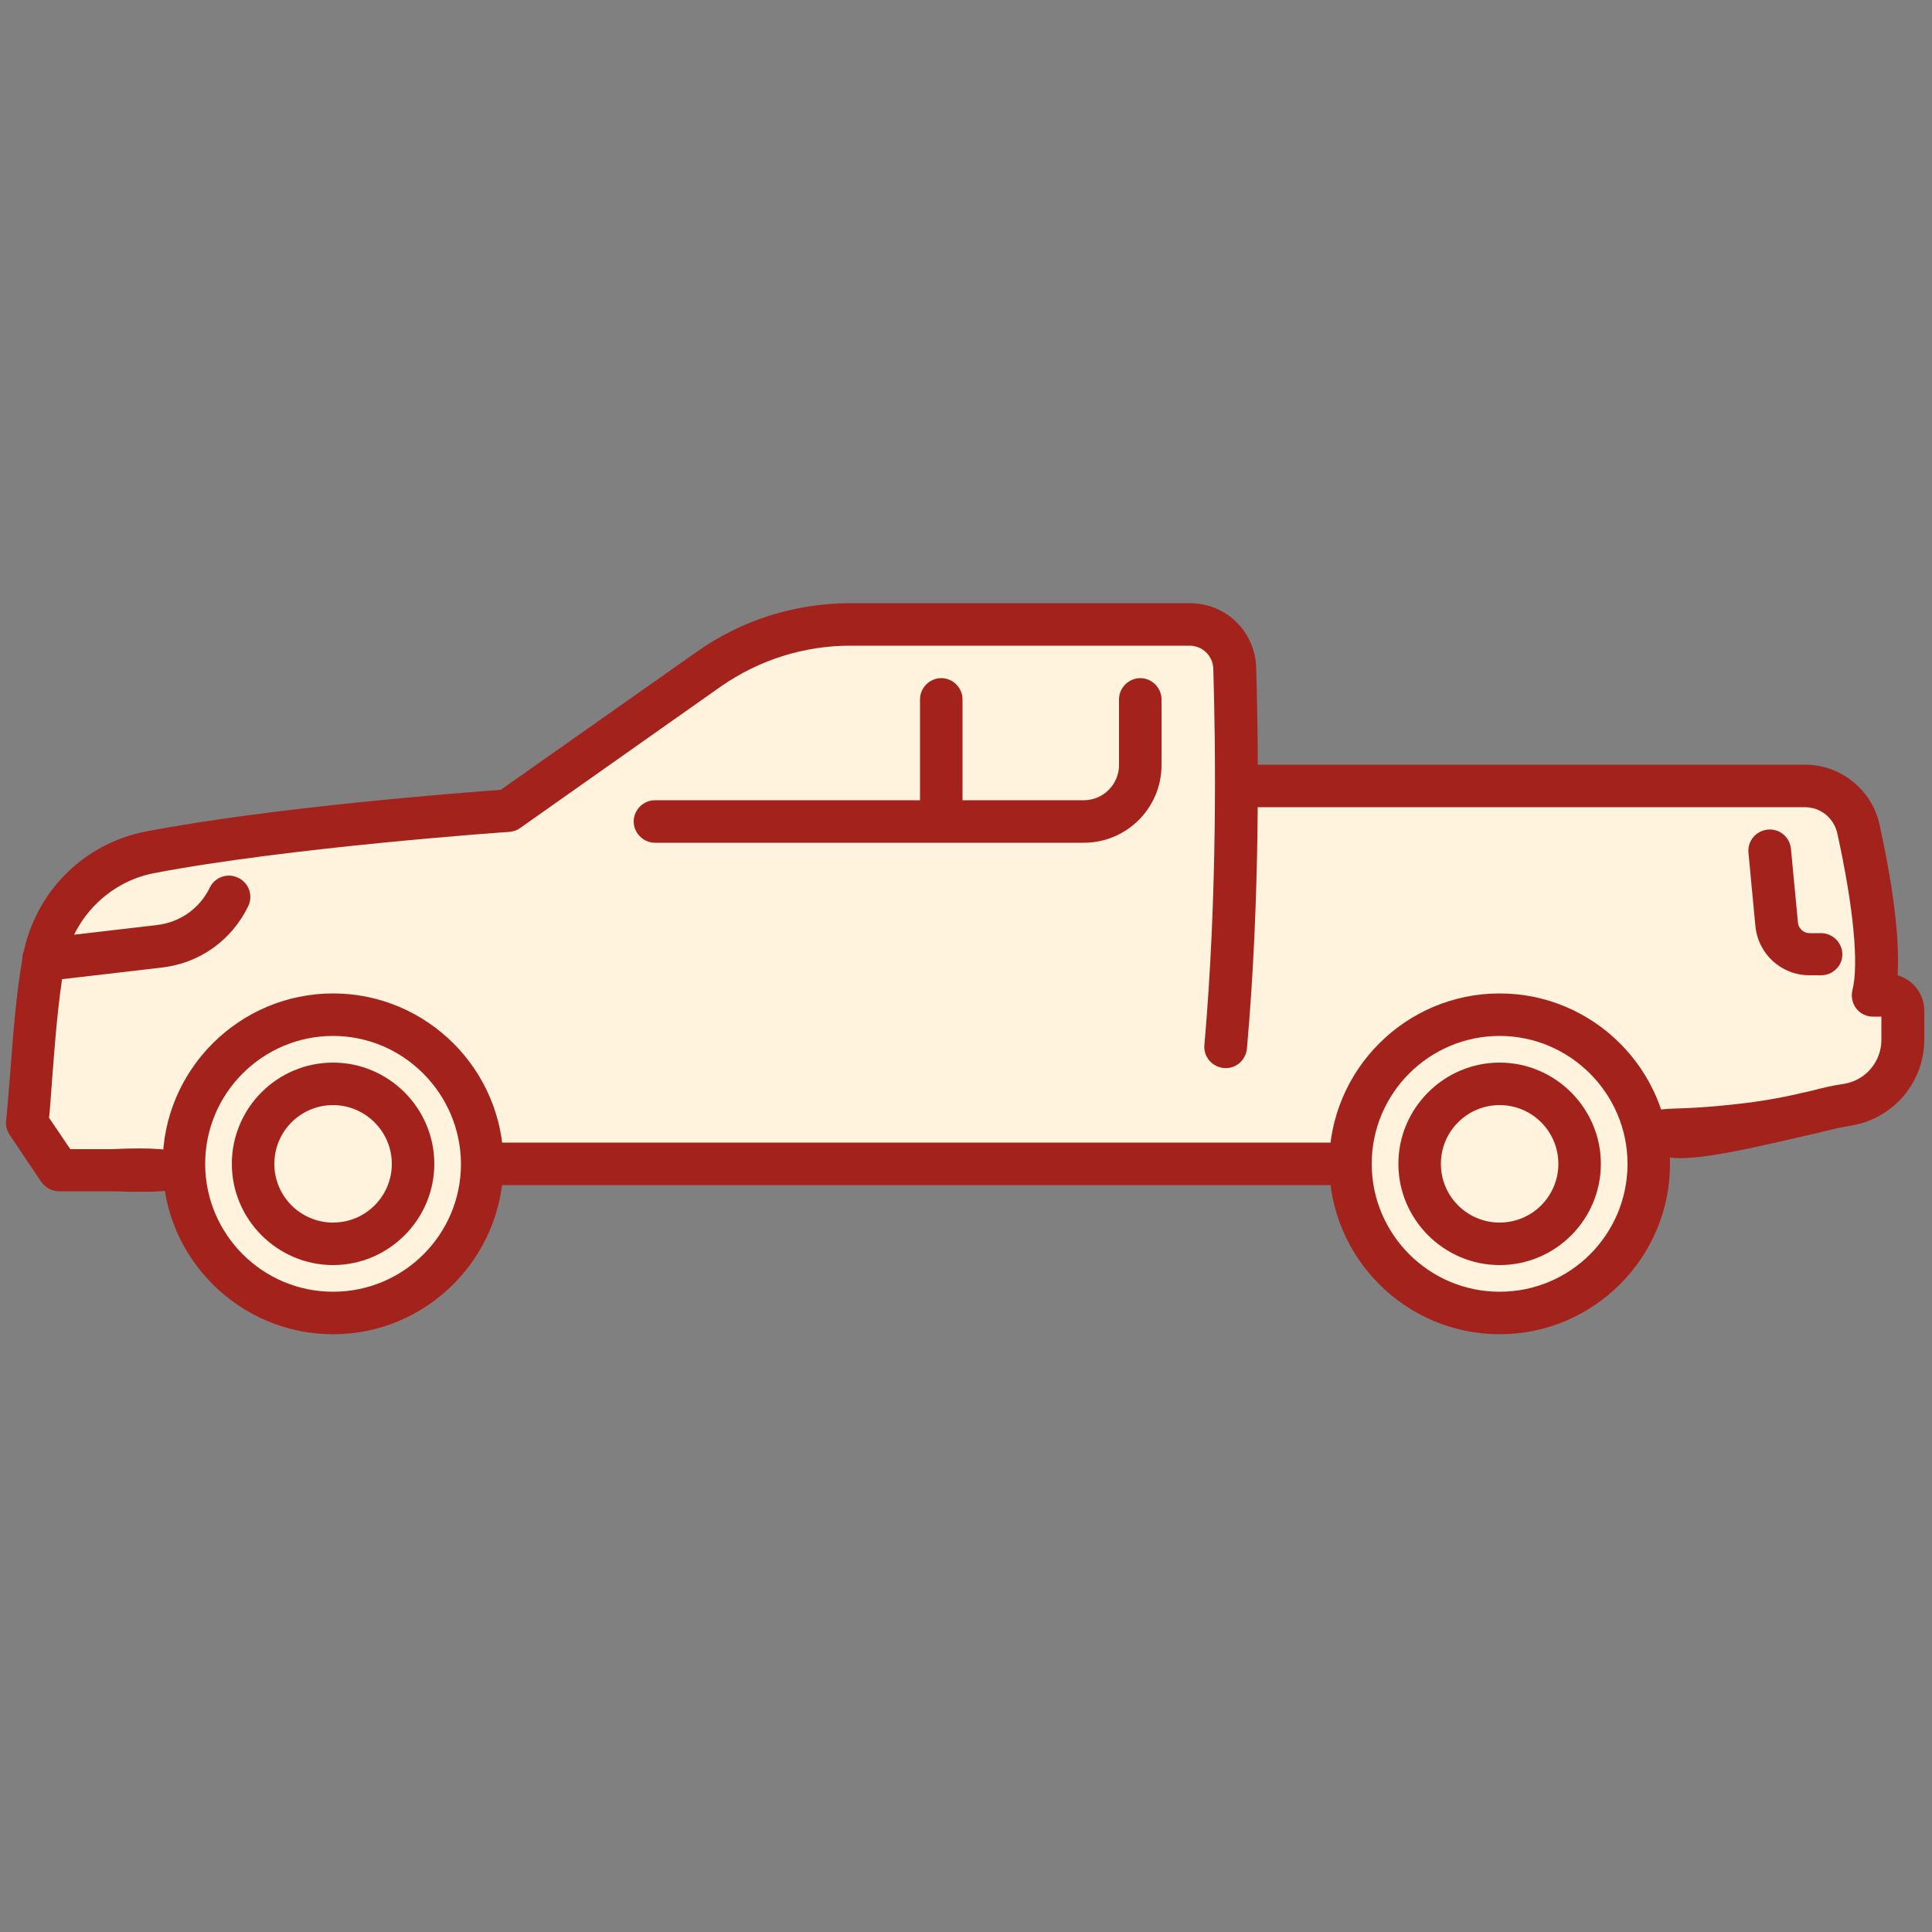 <?xml version="1.0" encoding="utf-8"?>
<!-- Generator: Adobe Illustrator 26.4.1, SVG Export Plug-In . SVG Version: 6.00 Build 0)  -->
<svg version="1.1" id="Layer_1" xmlns="http://www.w3.org/2000/svg" xmlns:xlink="http://www.w3.org/1999/xlink" x="0px" y="0px"
	 viewBox="0 0 500 500" style="enable-background:new 0 0 500 500;" xml:space="preserve">
<rect x="0" y="0" width="500" height="500" fill="#808080" stroke="none"/>
<style type="text/css">
	.st0{fill:#FFF3DE;}
	.st1{fill:#A4221C;}
</style>
<path class="st0" d="M11.3,245.7c4.4-14.7,8.1-18.4,11.1-20.4c5.9-4,12.3-3.6,16.9-3.6c24.1,0.3,22.7-6.8,54.2-8.9
	c25.4-1.7,28.3,2.8,40.9-2.2c10.9-4.3,14.6-10.1,25.8-19.6c4.5-3.8,24.2-20.6,47.1-28.9c20.8-7.5,19.6,1,81.8-1.8
	c13.6-0.6,23.5-1.4,28.4,4.9c8.1,10.3-5,29,3.1,37.3c4.8,4.9,13.7,2.8,22.2,1.3c36.8-6.5,29,4.2,97.8-0.9
	c22.2-1.6,28.1-3.1,33.8,1.8c10.2,8.8,1.5,22.3,13.3,49.3c2.3,5.2,5,10.3,3.7,16.7c-2,9.8-12,15.3-14.4,16.6
	c-2.3,1.2-5.4,2.4-21.3,4c-18.6,1.8-23,1-26.7,4.9c-3.9,4.2-1.3,7.9-3.6,16.4c-2.9,11.4-12.6,25.2-26.5,28.3
	c-12.5,2.8-23.4-4.1-28.6-7.4c-5.5-3.5-14.5-9.2-17.6-19c-0.8-2.5-1.2-5.3-3.7-7.7c-4.2-4.1-10.6-3.7-12.9-3.6
	c-29.7,1.6-145.9,1.4-163.6,0.4c-18.2-1-23.6-1.3-23.6-1.3c-4.9-0.3-9.8-0.1-14.7-0.9c-5.6-0.9-8.7-2.2-10.7-0.4
	c-2.1,1.8-0.9,5.3-0.9,8.9c0.1,10.3-9.1,18.3-12,20.9c-10.9,9.5-26.6,10.9-38.7,6.2C61.4,333,55.5,324.6,54.4,323
	c-6.3-9.2-3.2-14-8.4-17.8c-8.3-6-19.4,3.6-29.8-3.1c-3.3-2.2-4.9-4.9-6.7-8C1.2,279.6,6.3,262.5,11.3,245.7z"/>
<g id="car">
	<g>
		<g>
			<path class="st1" d="M86.2,345.3c-24.3,0-44.1-19.8-44.1-44.1c0-24.3,19.8-44.1,44.1-44.1s44.1,19.8,44.1,44.1
				C130.2,325.5,110.5,345.3,86.2,345.3z M86.2,268.1c-18.2,0-33.1,14.8-33.1,33.1c0,18.2,14.8,33.1,33.1,33.1s33.1-14.8,33.1-33.1
				C119.2,283,104.4,268.1,86.2,268.1z"/>
		</g>
		<g>
			<path class="st1" d="M86.2,327.4c-14.4,0-26.2-11.8-26.2-26.2S71.7,275,86.2,275c14.4,0,26.2,11.8,26.2,26.2
				S100.6,327.4,86.2,327.4z M86.2,286c-8.4,0-15.2,6.8-15.2,15.2c0,8.4,6.8,15.2,15.2,15.2c8.4,0,15.2-6.8,15.2-15.2
				C101.4,292.8,94.5,286,86.2,286z"/>
		</g>
	</g>
	<g>
		<g>
			<path class="st1" d="M388.1,345.3c-24.3,0-44.1-19.8-44.1-44.1c0-24.3,19.8-44.1,44.1-44.1c24.3,0,44.1,19.8,44.1,44.1
				C432.2,325.5,412.4,345.3,388.1,345.3z M388.1,268.1c-18.2,0-33.1,14.8-33.1,33.1c0,18.2,14.8,33.1,33.1,33.1
				s33.1-14.8,33.1-33.1C421.2,283,406.3,268.1,388.1,268.1z"/>
		</g>
		<g>
			<path class="st1" d="M388.1,327.4c-14.4,0-26.2-11.8-26.2-26.2s11.8-26.2,26.2-26.2c14.4,0,26.2,11.8,26.2,26.2
				S402.6,327.4,388.1,327.4z M388.1,286c-8.4,0-15.2,6.8-15.2,15.2c0,8.4,6.8,15.2,15.2,15.2c8.4,0,15.2-6.8,15.2-15.2
				C403.3,292.8,396.5,286,388.1,286z"/>
		</g>
	</g>
	<g>
		<path class="st1" d="M428.7,297.7c-0.3-0.5-0.1-0.6-0.9-3.3c-1.2-4-1.8-4.7-1.6-5.6c0.7-1.9,5.1-1.8,9.8-2c0,0,15.4-0.5,28.8-3.6
			c3.6-0.8,4.4-1,4.4-1c2.3-0.6,4.6-1.2,8-1.7c5.6-0.9,9.7-5.7,9.7-11.4v-6h-2.2c-1.7,0-3.3-0.8-4.3-2.1s-1.4-3.1-1-4.7
			c1.7-6.7,0.3-21.5-3.9-40.6c-0.9-4-4.3-6.8-8.4-6.8H325.6c-3,0-5.5-2.5-5.5-5.5c0-3,2.5-5.5,5.5-5.5h141.6
			c9.2,0,17.2,6.5,19.2,15.4c2.7,12.2,5.4,27.9,4.7,39.1c4,1.2,6.9,4.8,6.9,9.2v7.4c0,11.1-8,20.5-18.9,22.3c-3,0.5-5,1-7.1,1.5
			c-0.3,0.1-1.9,0.5-5.1,1.2C448.8,298.2,431.1,302.3,428.7,297.7z M488.4,263L488.4,263L488.4,263z"/>
	</g>
	<g>
		<path class="st1" d="M29.1,308.3H15.3c-1.8,0-3.5-0.9-4.6-2.4l-8.2-12.2c-0.7-1.1-1.1-2.4-0.9-3.8c0.3-2.8,0.6-6.9,1-11.6
			c0.7-9.3,1.5-20.8,3.3-30.8c3-16.4,15.5-29.1,31.8-32.3c32.7-6.3,82.3-10.1,91.9-10.8l50.7-35.7c11.7-8.3,25.6-12.6,39.9-12.6
			h87.7c9.4,0,16.9,7.3,17.2,16.7c0.6,20,1.1,59.5-2.4,98.6c-0.3,3-2.9,5.3-6,5c-3-0.3-5.3-2.9-5-6c3.4-38.6,2.9-77.6,2.3-97.3
			c-0.1-3.4-2.8-6-6.2-6h-87.7c-12.1,0-23.7,3.7-33.6,10.6l-51.9,36.6c-0.8,0.6-1.8,0.9-2.8,1c-0.6,0-57.2,4-92.1,10.7
			c-11.6,2.3-20.9,11.7-23,23.5c-1.7,9.5-2.5,20.7-3.2,29.7c-0.3,3.8-0.5,7.3-0.8,10.1l5.5,8.1h10.9c9.8-0.5,17,0,18,1.5
			c0.7,1,0.7,2,0.7,2c0,0.8-0.4,1.1-0.7,1.8c-0.6,1.7,0.8,3.2,0.7,4C47.6,307.8,43.8,308.8,29.1,308.3z"/>
	</g>
	<g>
		<path class="st1" d="M345.7,306.7H126.9c-3.7,0-6.7-2.5-6.7-5.5s3-5.5,6.7-5.5h218.8c3.7,0,6.7,2.5,6.7,5.5
			S349.4,306.7,345.7,306.7z"/>
	</g>
	<g>
		<path class="st1" d="M280.5,218.1h-111c-3,0-5.5-2.5-5.5-5.5s2.5-5.5,5.5-5.5h111c5,0,9.1-4.1,9.1-9.1v-17c0-3,2.5-5.5,5.5-5.5
			c3,0,5.5,2.5,5.5,5.5v17C300.6,209.1,291.6,218.1,280.5,218.1z"/>
	</g>
	<g>
		<path class="st1" d="M243.6,217.4c-3,0-5.5-2.5-5.5-5.5v-30.9c0-3,2.5-5.5,5.5-5.5c3,0,5.5,2.5,5.5,5.5v30.9
			C249.1,214.9,246.6,217.4,243.6,217.4z"/>
	</g>
	<g>
		<path class="st1" d="M471.3,252.4h-3c-7.3,0-13.3-5.5-14-12.7l-1.8-19c-0.3-3,1.9-5.7,5-6c3-0.3,5.7,1.9,6,5l1.8,19
			c0.1,1.6,1.5,2.8,3,2.8h3c3,0,5.5,2.5,5.5,5.5S474.3,252.4,471.3,252.4z"/>
	</g>
	<g>
		<path class="st1" d="M11.3,253.9c-2.8,0-5.1-2.1-5.5-4.9c-0.4-3,1.8-5.7,4.8-6.1l30-3.5c6-0.7,11.1-4.3,13.7-9.7
			c1.3-2.7,4.6-3.9,7.4-2.5c2.7,1.3,3.9,4.6,2.5,7.4c-4.3,8.8-12.6,14.7-22.3,15.8l-30,3.5C11.7,253.9,11.5,253.9,11.3,253.9z"/>
	</g>
</g>
</svg>

